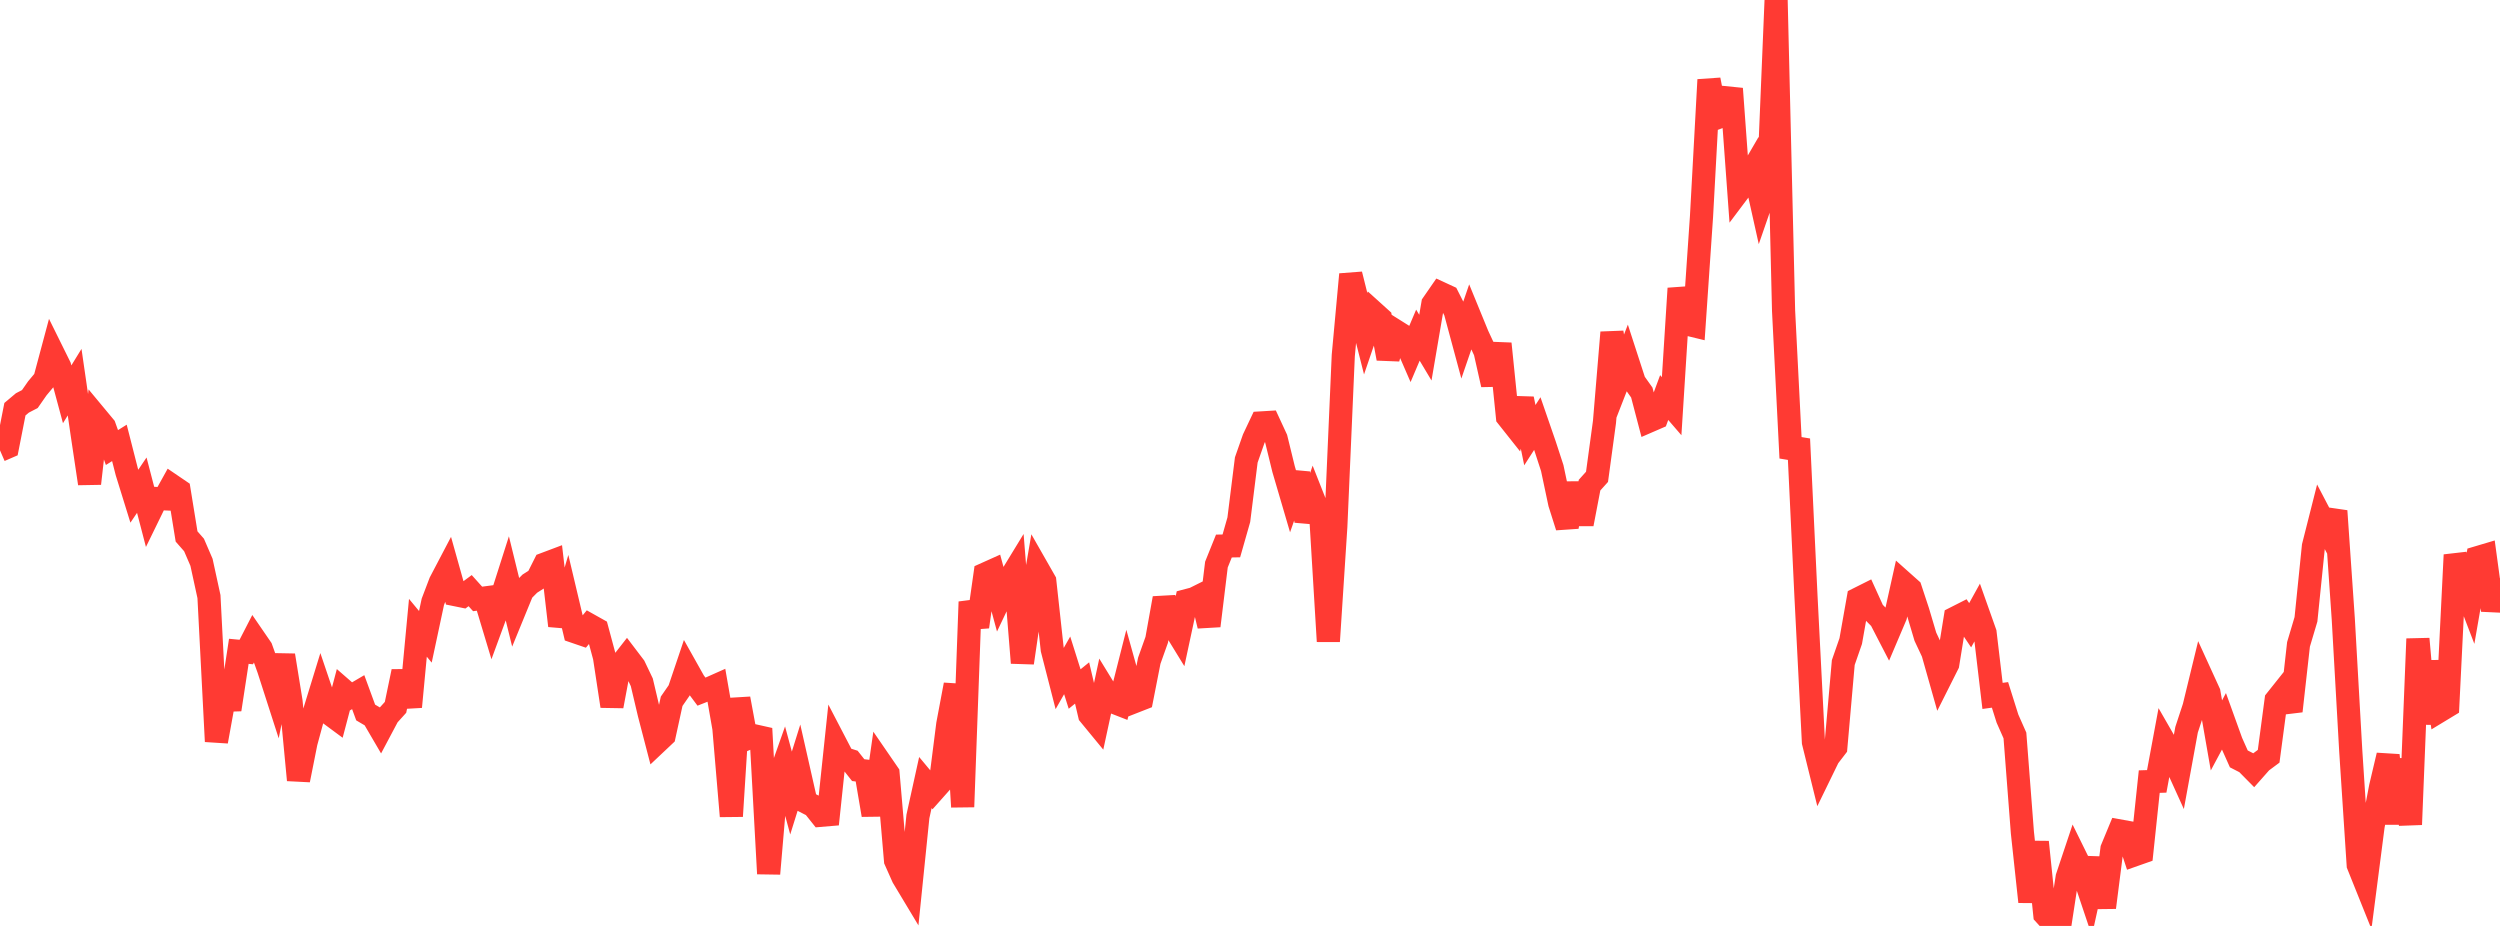 <?xml version="1.0" standalone="no"?>
<!DOCTYPE svg PUBLIC "-//W3C//DTD SVG 1.1//EN" "http://www.w3.org/Graphics/SVG/1.1/DTD/svg11.dtd">

<svg width="135" height="50" viewBox="0 0 135 50" preserveAspectRatio="none" 
  xmlns="http://www.w3.org/2000/svg"
  xmlns:xlink="http://www.w3.org/1999/xlink">


<polyline points="0.0, 24.319 0.403, 24.144 0.806, 22.097 1.209, 21.758 1.612, 21.549 2.015, 20.97 2.418, 20.488 2.821, 18.982 3.224, 19.797 3.627, 21.292 4.03, 20.637 4.433, 23.417 4.836, 26.111 5.239, 22.555 5.642, 23.04 6.045, 24.168 6.448, 23.916 6.851, 25.495 7.254, 26.795 7.657, 26.199 8.06, 27.745 8.463, 26.919 8.866, 26.936 9.269, 26.21 9.672, 26.484 10.075, 28.97 10.478, 29.429 10.881, 30.364 11.284, 32.217 11.687, 40.038 12.09, 37.815 12.493, 37.802 12.896, 35.171 13.299, 35.209 13.701, 34.427 14.104, 35.014 14.507, 36.142 14.91, 37.394 15.313, 35.388 15.716, 37.88 16.119, 42.123 16.522, 40.101 16.925, 38.614 17.328, 37.301 17.731, 38.491 18.134, 38.789 18.537, 37.261 18.94, 37.612 19.343, 37.376 19.746, 38.475 20.149, 38.712 20.552, 39.402 20.955, 38.643 21.358, 38.197 21.761, 36.259 22.164, 38.169 22.567, 33.901 22.97, 34.388 23.373, 32.501 23.776, 31.442 24.179, 30.674 24.582, 32.11 24.985, 32.192 25.388, 31.894 25.791, 32.342 26.194, 32.289 26.597, 33.627 27.0, 32.529 27.403, 31.264 27.806, 32.905 28.209, 31.921 28.612, 31.516 29.015, 31.26 29.418, 30.459 29.821, 30.307 30.224, 33.789 30.627, 32.409 31.03, 34.107 31.433, 34.245 31.836, 33.758 32.239, 33.984 32.642, 35.482 33.045, 38.131 33.448, 35.984 33.851, 35.468 34.254, 35.998 34.657, 36.843 35.06, 38.549 35.463, 40.098 35.866, 39.718 36.269, 37.869 36.672, 37.286 37.075, 36.091 37.478, 36.809 37.881, 37.35 38.284, 37.191 38.687, 37.012 39.09, 39.323 39.493, 44.074 39.896, 37.727 40.299, 39.901 40.701, 39.727 41.104, 39.817 41.507, 47.179 41.91, 42.471 42.313, 41.33 42.716, 42.823 43.119, 41.532 43.522, 43.314 43.925, 43.52 44.328, 44.026 44.731, 43.992 45.134, 40.175 45.537, 40.949 45.94, 41.077 46.343, 41.587 46.746, 41.636 47.149, 44.009 47.552, 41.185 47.955, 41.771 48.358, 46.464 48.761, 47.368 49.164, 48.039 49.567, 44.089 49.97, 42.258 50.373, 42.742 50.776, 42.289 51.179, 39.117 51.582, 36.975 51.985, 43.571 52.388, 32.501 52.791, 33.846 53.194, 31.001 53.597, 30.82 54.0, 32.309 54.403, 31.462 54.806, 30.802 55.209, 35.793 55.612, 33.032 56.015, 30.676 56.418, 31.382 56.821, 35.068 57.224, 36.639 57.627, 35.929 58.03, 37.208 58.433, 36.88 58.836, 38.596 59.239, 39.086 59.642, 37.221 60.045, 37.879 60.448, 38.036 60.851, 36.443 61.254, 37.89 61.657, 37.732 62.06, 35.68 62.463, 34.549 62.866, 32.306 63.269, 33.658 63.672, 34.315 64.075, 32.436 64.478, 32.33 64.881, 32.129 65.284, 33.795 65.687, 30.487 66.09, 29.486 66.493, 29.478 66.896, 28.064 67.299, 24.837 67.701, 23.691 68.104, 22.838 68.507, 22.814 68.91, 23.684 69.313, 25.331 69.716, 26.704 70.119, 25.554 70.522, 28.132 70.925, 26.953 71.328, 27.973 71.731, 34.632 72.134, 28.43 72.537, 19.199 72.94, 14.816 73.343, 16.428 73.746, 18.021 74.149, 16.839 74.552, 17.203 74.955, 19.359 75.358, 17.867 75.761, 18.12 76.164, 19.048 76.567, 18.098 76.97, 18.773 77.373, 16.412 77.776, 15.829 78.179, 16.015 78.582, 16.812 78.985, 18.306 79.388, 17.131 79.791, 18.114 80.194, 18.979 80.597, 20.77 81.0, 18.56 81.403, 22.511 81.806, 23.019 82.209, 21.538 82.612, 23.499 83.015, 22.872 83.418, 24.039 83.821, 25.275 84.224, 27.177 84.627, 28.45 85.03, 26.098 85.433, 28.299 85.836, 26.197 86.239, 25.749 86.642, 22.785 87.045, 17.953 87.448, 20.423 87.851, 19.389 88.254, 20.63 88.657, 21.197 89.06, 22.733 89.463, 22.558 89.866, 21.468 90.269, 21.935 90.672, 15.575 91.075, 17.493 91.478, 17.591 91.881, 11.697 92.284, 4.308 92.687, 6.374 93.09, 6.224 93.493, 4.79 93.896, 10.316 94.299, 9.78 94.701, 9.089 95.104, 10.896 95.507, 9.731 95.91, 0.0 96.313, 16.782 96.716, 24.729 97.119, 23.708 97.522, 32.184 97.925, 40.077 98.328, 41.71 98.731, 40.883 99.134, 40.358 99.537, 35.778 99.94, 34.617 100.343, 32.338 100.746, 32.136 101.149, 33.023 101.552, 33.429 101.955, 34.208 102.358, 33.259 102.761, 31.447 103.164, 31.806 103.567, 33.026 103.97, 34.382 104.373, 35.24 104.776, 36.665 105.179, 35.863 105.582, 33.37 105.985, 33.166 106.388, 33.763 106.791, 33.035 107.194, 34.172 107.597, 37.579 108.0, 37.524 108.403, 38.805 108.806, 39.715 109.209, 44.956 109.612, 48.695 110.015, 45.471 110.418, 49.376 110.821, 49.818 111.224, 50.0 111.627, 47.371 112.03, 46.166 112.433, 46.986 112.836, 48.185 113.239, 46.35 113.642, 49.003 114.045, 45.843 114.448, 44.869 114.851, 44.942 115.254, 46.164 115.657, 46.022 116.06, 42.207 116.463, 42.194 116.866, 40.023 117.269, 40.724 117.672, 41.612 118.075, 39.405 118.478, 38.18 118.881, 36.522 119.284, 37.404 119.687, 39.712 120.09, 38.959 120.493, 40.077 120.896, 40.98 121.299, 41.187 121.701, 41.594 122.104, 41.138 122.507, 40.838 122.91, 37.807 123.313, 37.301 123.716, 38.397 124.119, 34.797 124.522, 33.444 124.925, 29.495 125.328, 27.902 125.731, 28.672 126.134, 27.594 126.537, 33.423 126.94, 40.539 127.343, 46.708 127.746, 47.712 128.149, 44.597 128.552, 42.494 128.955, 40.788 129.358, 44.47 129.761, 41.008 130.164, 44.526 130.567, 34.498 130.97, 39.075 131.373, 35.725 131.776, 38.367 132.179, 38.123 132.582, 29.966 132.985, 31.376 133.388, 32.428 133.791, 30.112 134.194, 29.992 134.597, 32.952 135.0, 31.223" fill="none" stroke="#ff3a33" stroke-width="1.25"/>

</svg>